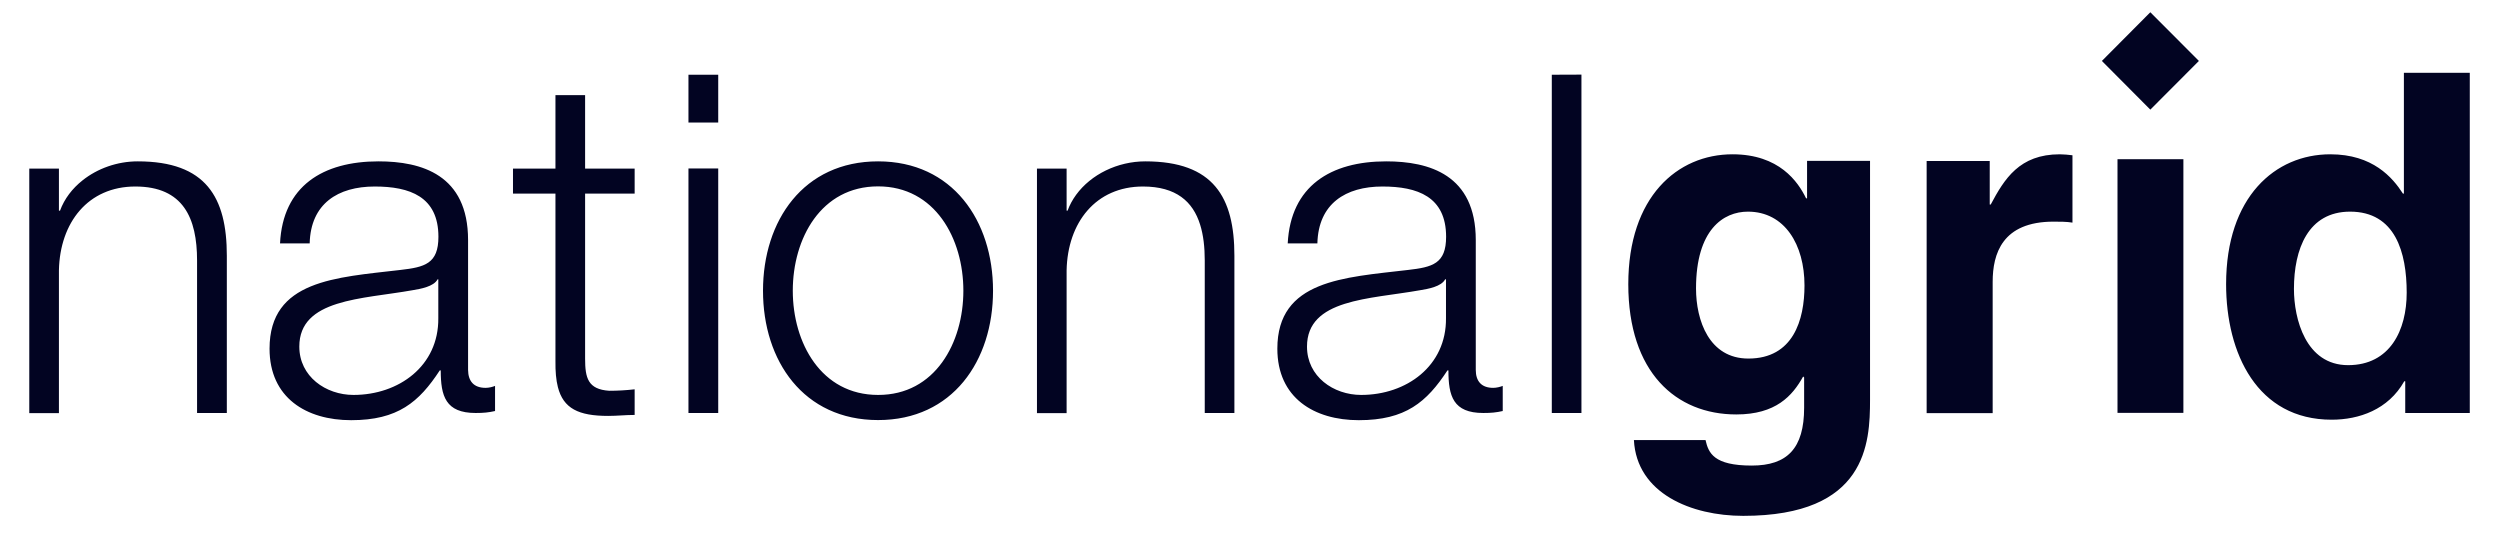 <?xml version="1.0" encoding="UTF-8"?> <svg xmlns="http://www.w3.org/2000/svg" width="149" height="32" viewBox="0 0 149 32" fill="none"><path d="M128.159 0.73L131.054 3.632L128.159 6.534L125.272 3.632L128.159 0.73ZM126.203 24.607H130.13V9.487H126.203V24.607ZM107.686 9.588H111.454V23.821C111.454 26.418 111.257 30.745 103.897 30.745C100.806 30.745 97.548 29.414 97.381 26.228H101.65C101.825 26.992 102.13 27.748 104.406 27.748C106.516 27.748 107.526 26.73 107.526 24.301V22.497L107.468 22.439C106.828 23.596 105.839 24.701 103.483 24.701C99.883 24.701 97.046 22.185 97.046 16.934C97.046 11.734 99.97 9.196 103.257 9.196C106.043 9.196 107.163 10.832 107.643 11.821H107.701V9.588H107.686ZM107.548 17.014C107.548 14.585 106.37 12.614 104.174 12.614C102.712 12.614 101.083 13.69 101.083 17.188C101.083 19.108 101.868 21.37 104.203 21.37C106.872 21.37 107.548 19.079 107.548 17.014ZM118.646 12.192H118.588V9.596H114.828V24.621H118.763V16.796C118.763 15.13 119.33 13.21 122.392 13.21C122.756 13.21 123.177 13.21 123.519 13.268V9.254C123.265 9.225 123.01 9.196 122.763 9.196C120.356 9.196 119.461 10.665 118.646 12.192ZM147.199 4.338V24.614H143.352V22.723H143.294C142.341 24.418 140.596 25.014 138.966 25.014C134.53 25.014 132.676 21.065 132.676 16.934C132.676 11.734 135.599 9.196 138.886 9.196C141.417 9.196 142.596 10.578 143.214 11.537H143.272V4.338H147.199ZM143.439 17.443C143.439 15.043 142.763 12.614 140.065 12.614C137.563 12.614 136.719 14.847 136.719 17.218C136.719 18.999 137.417 21.763 139.948 21.763C142.45 21.763 143.439 19.676 143.439 17.443ZM8.21 9.617C6.988 9.617 5.81 10.039 4.916 10.752C4.312 11.232 3.839 11.843 3.577 12.556H3.512V10.047H1.745V24.621H3.512V16.112C3.57 13.261 5.25 11.116 8.065 11.116C10.93 11.116 11.745 13.007 11.745 15.523V24.614H13.519V15.239C13.519 11.763 12.283 9.617 8.21 9.617ZM28.945 23.116C29.141 23.116 29.366 23.058 29.505 22.999V24.497C29.112 24.585 28.828 24.614 28.348 24.614C26.552 24.614 26.268 23.603 26.268 22.076H26.21C24.974 23.967 23.708 25.043 20.93 25.043C18.261 25.043 16.065 23.712 16.065 20.781C16.065 16.687 20.028 16.541 23.854 16.09C25.316 15.923 26.13 15.719 26.13 14.112C26.13 11.712 24.414 11.116 22.334 11.116C20.145 11.116 18.515 12.134 18.457 14.505H16.69C16.857 11.087 19.243 9.617 22.559 9.617C25.119 9.617 27.897 10.41 27.897 14.308V22.047C27.905 22.723 28.239 23.116 28.945 23.116ZM26.137 16.65H26.079C25.854 17.079 25.068 17.218 24.588 17.297C21.577 17.836 17.839 17.807 17.839 20.657C17.839 22.439 19.417 23.538 21.068 23.538C23.766 23.538 26.152 21.814 26.123 18.963V16.65H26.137ZM34.872 5.668H33.105V10.047H30.574V11.537H33.105V21.508C33.097 22.134 33.141 22.643 33.25 23.072C33.577 24.345 34.479 24.788 36.246 24.788C36.785 24.788 37.286 24.73 37.825 24.73V23.203C37.323 23.261 36.814 23.29 36.305 23.29C35.039 23.203 34.872 22.527 34.872 21.37V11.537H37.825V10.047H34.872V5.668ZM42.806 4.454H41.032V7.305H42.806V4.454ZM41.032 24.614H42.806V10.039H41.032V24.614ZM59.185 17.327C59.185 21.508 56.77 25.036 52.334 25.036C47.89 25.036 45.475 21.508 45.475 17.327C45.475 13.145 47.89 9.617 52.334 9.617C56.77 9.617 59.185 13.152 59.185 17.327ZM57.417 17.327C57.417 14.221 55.73 11.108 52.334 11.108C48.93 11.108 47.25 14.214 47.25 17.327C47.25 20.432 48.937 23.538 52.334 23.538C55.73 23.545 57.417 20.432 57.417 17.327ZM68.261 9.617C66.603 9.617 65.025 10.396 64.137 11.61C63.926 11.901 63.752 12.214 63.628 12.556H63.57V10.047H61.803V24.621H63.57V16.112C63.628 13.261 65.308 11.116 68.123 11.116C70.094 11.116 71.097 12.01 71.526 13.385C71.723 14.01 71.803 14.738 71.803 15.516V24.614H73.57V15.239C73.57 11.763 72.334 9.617 68.261 9.617ZM88.996 23.116C89.192 23.116 89.417 23.058 89.563 22.999V24.497C89.17 24.585 88.879 24.614 88.406 24.614C86.603 24.614 86.326 23.603 86.326 22.076H86.268C85.032 23.967 83.766 25.043 80.988 25.043C78.319 25.043 76.13 23.712 76.13 20.781C76.13 16.687 80.094 16.541 83.912 16.09C85.374 15.923 86.188 15.719 86.188 14.112C86.188 11.712 84.472 11.116 82.392 11.116C80.203 11.116 78.574 12.134 78.516 14.505H76.748C76.923 11.087 79.308 9.617 82.617 9.617C85.177 9.617 87.956 10.41 87.956 14.308V22.047C87.956 22.723 88.297 23.116 88.996 23.116ZM86.188 16.65H86.13C85.905 17.079 85.119 17.218 84.639 17.297C81.628 17.836 77.897 17.807 77.897 20.657C77.897 22.439 79.468 23.538 81.126 23.538C83.825 23.538 86.21 21.814 86.181 18.963V16.65H86.188ZM92.487 4.454V24.614H94.254V4.447L92.487 4.454Z" fill="#020422"></path></svg> 